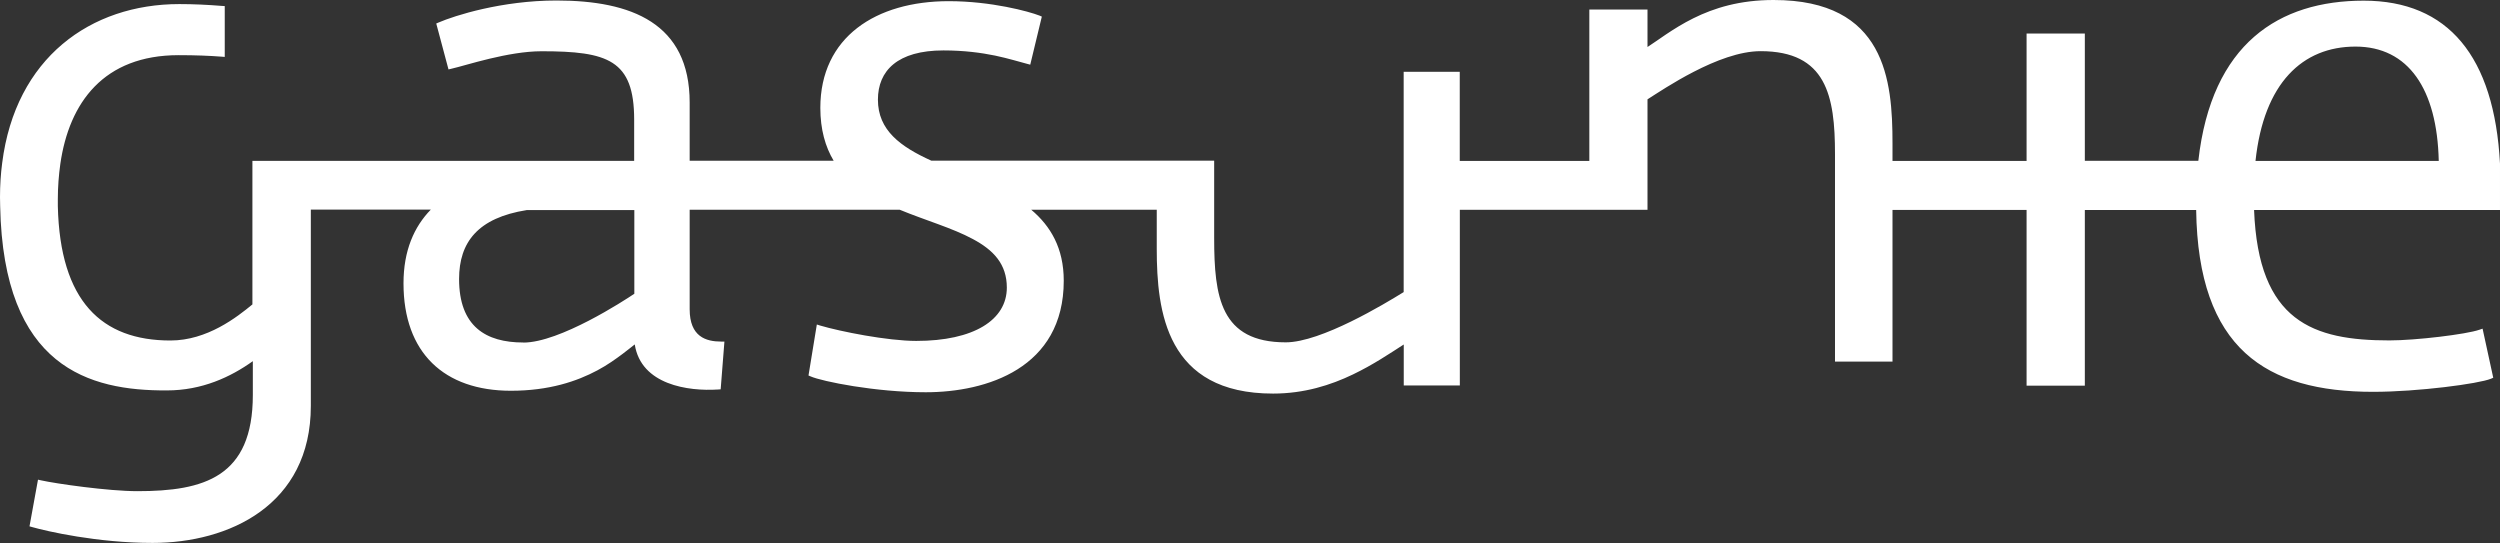 <?xml version="1.0" encoding="UTF-8"?> <svg xmlns="http://www.w3.org/2000/svg" xmlns:cc="http://creativecommons.org/ns#" xmlns:dc="http://purl.org/dc/elements/1.1/" xmlns:rdf="http://www.w3.org/1999/02/22-rdf-syntax-ns#" xmlns:svg="http://www.w3.org/2000/svg" id="svg2" version="1.1" viewBox="0 0 300 65.2"><rect x="0" y="0" width="300" height="65.2" fill="#333333" stroke="none"/><g id="g10"><g id="g180"><path id="path182" d="M190.73,1.14h6.97v4.5c.7-.46,1.43-.97,2.19-1.49,1-.67,2.09-1.35,3.32-1.96C205.71.95,208.78,0,212.83,0,226.27,0,227.1,9.64,227.1,17.2v2.11h16.09V4.02h6.99v15.28h13.62c1.58-14.1,9.7-19.22,19.84-19.22s15.68,6.69,16.36,19.56v5.56h-29.51c.51,13.42,7.1,15.65,16.24,15.65,3.17,0,9.23-.73,10.8-1.28l.38-.13,1.28,5.89-.28.12c-1.45.6-8.76,1.57-14.13,1.57-12.85,0-21.01-5.16-21.24-21.82h-13.36s0,21.08,0,21.08h-6.99v-21.09h-16.09v18.2h-6.9v-24.9c0-7.01-1.04-12.35-8.93-12.35-2.51,0-5.43,1.14-8.01,2.47-2.45,1.26-4.52,2.65-5.56,3.31v13.26h-22.52v21.08h-6.73v-4.92c-1.66,1.07-3.69,2.44-6.09,3.59-2.68,1.29-5.86,2.3-9.59,2.3-12.81,0-13.96-9.81-13.96-17.37v-4.69h-15.06c2.32,1.96,3.9,4.6,3.9,8.52,0,10.5-9.27,13.38-16.56,13.38-6.03,0-12.44-1.3-13.81-1.9l-.26-.11,1-6.12.38.12c2.43.72,8.1,1.85,11.55,1.85,6.9,0,10.87-2.51,10.87-6.4,0-2.82-1.6-4.5-4.07-5.82-1.24-.67-2.66-1.23-4.18-1.79s-3.07-1.1-4.6-1.73h-25.21v11.94c0,3.3,1.96,3.88,3.79,3.88h.38l-.45,5.73-.32.02c-3.56.23-9.23-.55-9.99-5.41-.4.31-.89.71-1.45,1.13-.83.62-1.81,1.33-3.03,1.98-2.47,1.32-5.8,2.45-10.38,2.45-8.01,0-12.89-4.55-12.89-12.89,0-3.94,1.28-6.8,3.28-8.85h-14.4v23.56c0,11.94-9.87,16.44-18.99,16.44-6.61,0-12.7-1.4-14.45-1.9l-.32-.09,1.02-5.6.36.08c1.79.4,8.08,1.3,11.57,1.3,7.99,0,13.85-1.68,13.85-11.54v-4.06c-2.66,1.9-6.09,3.51-10.31,3.51C10.74,46.9.4,44.13.02,24.74L0,23.66C0,22.23.09,20.87.26,19.57,1.85,6.95,10.87.49,21.52.49c1.66,0,3.39.08,5.11.22l.34.02v6.1l-.38-.03c-1.43-.11-3.09-.18-5.16-.18-8.97,0-13.13,5.67-14.19,13.05-.19,1.36-.3,2.78-.3,4.23v.83c.26,11.43,5.26,16.13,13.51,16.13,4.43,0,7.99-2.81,9.84-4.33v-17.23h45.81v-4.95c0-7.17-3.17-8.2-11.12-8.2-2,0-4.24.42-6.22.89-2,.48-3.71,1.01-4.6,1.21l-.34.08-1.47-5.51.28-.12c1.92-.83,7.59-2.64,14.15-2.64,8.99,0,15.98,2.72,15.98,12.24v6.99h17.28c-1-1.67-1.6-3.76-1.6-6.34,0-8.5,6.67-12.81,15.41-12.81,5.09,0,9.61,1.23,10.89,1.73l.28.12-1.39,5.77-.34-.09c-.94-.24-2.22-.65-3.88-1-1.66-.34-3.71-.62-6.2-.62-5.5,0-7.86,2.43-7.86,5.91,0,3.68,2.71,5.64,6.41,7.32h33.94v9.29c0,7.04.75,12.51,8.59,12.51,4.24,0,11.89-4.63,14.15-6.03V8.62h6.73v10.69h15.55V1.14ZM62.8,41.11c4.37,0,12.12-5.05,13.32-5.86v-10.04h-12.91c-5.84.93-8.12,3.83-8.12,8.27,0,5.7,3.22,7.62,7.71,7.62ZM270.66,19.31h21.99c-.19-8.61-3.64-13.72-9.99-13.72s-11,4.36-12,13.72" fill="#fff"></path></g></g></svg> 